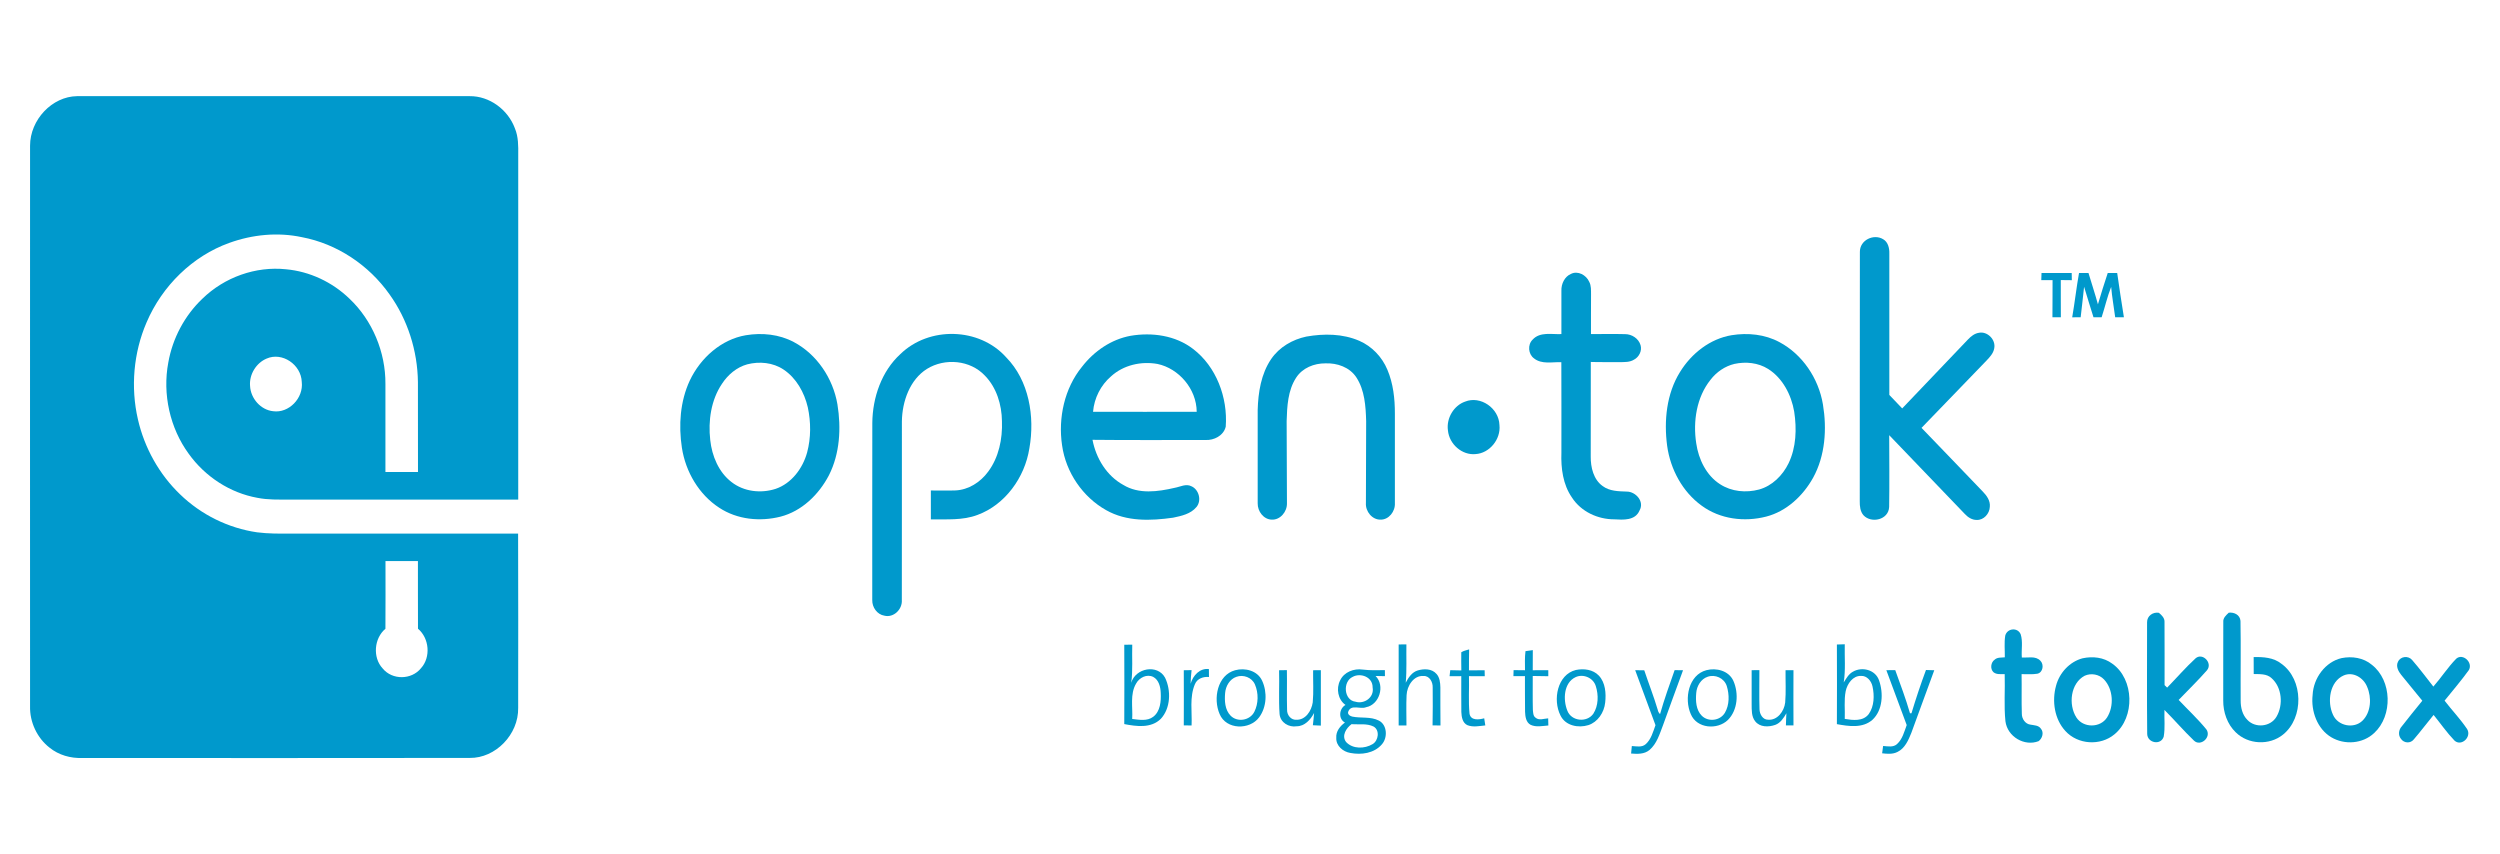 <svg width="41" height="14" viewBox="0 0 41 14" fill="none" xmlns="http://www.w3.org/2000/svg">
<g clip-path="url(#clip0_13298_2541)">
<path d="M0.493 2.39C0.493 1.964 0.854 1.582 1.264 1.577C3.411 1.575 5.558 1.577 7.704 1.577C8.024 1.574 8.329 1.794 8.444 2.104C8.502 2.242 8.501 2.395 8.499 2.543C8.499 4.426 8.498 6.31 8.499 8.193C7.248 8.193 5.996 8.193 4.745 8.193C4.57 8.193 4.393 8.199 4.22 8.164C3.775 8.084 3.365 7.819 3.095 7.442C2.788 7.023 2.662 6.464 2.76 5.946C2.83 5.546 3.03 5.174 3.318 4.9C3.682 4.545 4.195 4.364 4.69 4.416C5.077 4.451 5.45 4.625 5.734 4.901C6.105 5.253 6.325 5.773 6.321 6.297C6.321 6.778 6.321 7.26 6.321 7.741C6.499 7.741 6.677 7.74 6.855 7.741C6.854 7.25 6.855 6.758 6.854 6.266C6.848 5.752 6.685 5.241 6.39 4.83C6.047 4.343 5.523 3.998 4.953 3.89C4.557 3.805 4.14 3.846 3.759 3.984C3.16 4.199 2.66 4.686 2.403 5.289C2.19 5.783 2.14 6.351 2.262 6.878C2.369 7.346 2.612 7.78 2.952 8.106C3.299 8.443 3.747 8.662 4.216 8.73C4.401 8.754 4.588 8.752 4.775 8.751C6.016 8.751 7.256 8.752 8.497 8.751C8.501 9.704 8.498 10.656 8.498 11.609C8.506 12.048 8.124 12.436 7.704 12.43C5.586 12.434 3.468 12.431 1.349 12.431C1.158 12.438 0.964 12.384 0.812 12.261C0.61 12.104 0.486 11.844 0.493 11.581C0.493 8.518 0.491 5.454 0.493 2.39ZM4.372 5.881C4.204 5.951 4.085 6.139 4.101 6.329C4.111 6.538 4.279 6.724 4.48 6.744C4.735 6.78 4.98 6.531 4.949 6.264C4.939 5.978 4.626 5.768 4.372 5.881ZM6.322 9.202C6.322 9.572 6.324 9.942 6.321 10.312C6.135 10.467 6.108 10.783 6.276 10.963C6.433 11.155 6.748 11.152 6.904 10.959C7.069 10.778 7.04 10.466 6.855 10.311C6.853 9.941 6.855 9.571 6.854 9.201C6.677 9.202 6.5 9.202 6.322 9.202Z" fill="#0099CC"/>
<path d="M30.502 4.133C30.499 3.935 30.732 3.829 30.885 3.924C30.964 3.969 30.988 4.071 30.985 4.158C30.985 4.931 30.985 5.704 30.985 6.477C31.056 6.55 31.127 6.624 31.196 6.698C31.555 6.321 31.915 5.945 32.275 5.567C32.324 5.516 32.382 5.469 32.453 5.458C32.59 5.428 32.736 5.569 32.705 5.715C32.69 5.796 32.633 5.856 32.58 5.912C32.223 6.28 31.87 6.65 31.513 7.017C31.849 7.363 32.181 7.713 32.516 8.06C32.581 8.126 32.644 8.212 32.633 8.313C32.628 8.426 32.532 8.531 32.421 8.527C32.343 8.529 32.274 8.484 32.223 8.429C31.809 7.998 31.396 7.567 30.983 7.137C30.984 7.529 30.988 7.922 30.982 8.314C30.973 8.527 30.689 8.588 30.562 8.451C30.507 8.389 30.499 8.301 30.5 8.221C30.502 6.858 30.499 5.495 30.502 4.133Z" fill="#0099CC"/>
<path d="M25.766 4.491C25.877 4.436 26.014 4.51 26.063 4.621C26.098 4.686 26.092 4.762 26.093 4.833C26.091 5.048 26.093 5.263 26.092 5.479C26.279 5.479 26.466 5.475 26.653 5.48C26.76 5.48 26.872 5.549 26.905 5.66C26.933 5.752 26.88 5.855 26.8 5.897C26.729 5.942 26.643 5.938 26.564 5.939C26.406 5.937 26.247 5.941 26.089 5.936C26.088 6.453 26.089 6.97 26.088 7.487C26.086 7.665 26.134 7.865 26.283 7.971C26.398 8.057 26.544 8.057 26.68 8.062C26.824 8.062 26.974 8.224 26.888 8.373C26.817 8.541 26.619 8.525 26.473 8.517C26.206 8.517 25.931 8.394 25.779 8.158C25.633 7.948 25.598 7.68 25.607 7.427C25.607 6.931 25.608 6.436 25.606 5.94C25.456 5.934 25.284 5.98 25.156 5.876C25.063 5.808 25.05 5.653 25.134 5.571C25.256 5.436 25.45 5.487 25.607 5.479C25.607 5.243 25.606 5.006 25.607 4.77C25.602 4.656 25.661 4.534 25.766 4.491Z" fill="#0099CC"/>
<path d="M33.481 4.477C33.646 4.478 33.811 4.477 33.976 4.477C33.976 4.517 33.977 4.556 33.978 4.595C33.918 4.595 33.857 4.594 33.797 4.593C33.798 4.796 33.796 5 33.798 5.203C33.752 5.203 33.706 5.203 33.66 5.203C33.663 5 33.66 4.797 33.662 4.594C33.6 4.595 33.538 4.594 33.477 4.594C33.478 4.555 33.48 4.516 33.481 4.477Z" fill="#0099CC"/>
<path d="M34.096 4.477C34.147 4.477 34.199 4.477 34.251 4.477C34.302 4.649 34.359 4.818 34.406 4.991C34.457 4.819 34.51 4.648 34.567 4.477C34.618 4.477 34.67 4.477 34.722 4.477C34.758 4.719 34.791 4.962 34.832 5.203C34.784 5.203 34.736 5.203 34.689 5.203C34.668 5.037 34.637 4.872 34.623 4.705C34.559 4.866 34.521 5.038 34.467 5.203C34.422 5.203 34.377 5.203 34.333 5.203C34.279 5.037 34.231 4.869 34.179 4.703C34.162 4.87 34.142 5.036 34.123 5.203C34.076 5.203 34.03 5.203 33.984 5.204C34.026 4.962 34.053 4.718 34.096 4.477Z" fill="#0099CC"/>
<path d="M12.231 5.498C12.496 5.454 12.778 5.481 13.019 5.61C13.394 5.809 13.661 6.202 13.734 6.632C13.797 7.02 13.774 7.44 13.595 7.793C13.428 8.114 13.147 8.384 12.801 8.473C12.465 8.558 12.09 8.522 11.794 8.326C11.465 8.112 11.244 7.74 11.183 7.343C11.127 6.974 11.154 6.581 11.312 6.242C11.489 5.867 11.831 5.566 12.231 5.498ZM12.255 5.975C12.084 6.022 11.938 6.144 11.84 6.295C11.661 6.56 11.612 6.901 11.648 7.217C11.676 7.479 11.787 7.744 11.995 7.904C12.2 8.065 12.48 8.095 12.721 8.017C12.979 7.929 13.164 7.685 13.237 7.42C13.301 7.179 13.3 6.923 13.248 6.68C13.191 6.435 13.058 6.199 12.851 6.061C12.676 5.944 12.454 5.924 12.255 5.975Z" fill="#0099CC"/>
<path d="M14.766 5.807C15.236 5.349 16.06 5.367 16.501 5.86C16.876 6.241 16.974 6.831 16.882 7.351C16.807 7.834 16.481 8.279 16.033 8.444C15.787 8.538 15.522 8.514 15.266 8.518C15.267 8.36 15.267 8.202 15.266 8.044C15.401 8.043 15.536 8.048 15.671 8.043C15.883 8.033 16.079 7.909 16.206 7.735C16.38 7.502 16.443 7.198 16.432 6.908C16.429 6.636 16.343 6.356 16.154 6.162C15.912 5.903 15.496 5.868 15.202 6.05C14.922 6.226 14.796 6.581 14.791 6.91C14.79 7.887 14.792 8.864 14.79 9.841C14.8 9.997 14.652 10.135 14.504 10.097C14.387 10.079 14.301 9.961 14.305 9.84C14.305 8.872 14.304 7.904 14.306 6.936C14.31 6.517 14.459 6.088 14.766 5.807Z" fill="#0099CC"/>
<path d="M28.4 5.497C28.664 5.455 28.944 5.482 29.183 5.611C29.557 5.81 29.824 6.202 29.896 6.632C29.963 7.035 29.934 7.474 29.735 7.835C29.567 8.136 29.296 8.387 28.966 8.472C28.61 8.564 28.21 8.516 27.906 8.292C27.595 8.067 27.394 7.698 27.341 7.31C27.287 6.9 27.331 6.457 27.551 6.103C27.74 5.794 28.048 5.555 28.4 5.497ZM28.445 5.968C28.29 6.005 28.151 6.1 28.052 6.229C27.824 6.514 27.763 6.91 27.818 7.269C27.856 7.534 27.985 7.798 28.209 7.941C28.398 8.064 28.636 8.085 28.849 8.028C29.062 7.969 29.235 7.799 29.333 7.597C29.458 7.338 29.468 7.034 29.425 6.752C29.378 6.474 29.234 6.2 28.998 6.051C28.833 5.947 28.63 5.928 28.445 5.968Z" fill="#0099CC"/>
<path d="M17.744 6.016C17.944 5.757 18.226 5.565 18.542 5.507C18.892 5.448 19.276 5.499 19.567 5.723C19.945 6.011 20.138 6.517 20.102 6.998C20.066 7.146 19.908 7.223 19.771 7.216C19.153 7.215 18.535 7.22 17.917 7.213C17.975 7.518 18.152 7.805 18.421 7.952C18.677 8.109 18.99 8.064 19.266 8C19.356 7.984 19.45 7.928 19.54 7.975C19.662 8.028 19.711 8.209 19.622 8.315C19.527 8.43 19.375 8.461 19.239 8.49C18.872 8.542 18.475 8.557 18.14 8.366C17.76 8.153 17.48 7.75 17.418 7.303C17.351 6.853 17.458 6.367 17.744 6.016ZM18.219 6.174C18.053 6.317 17.945 6.528 17.926 6.753C18.492 6.754 19.059 6.755 19.626 6.753C19.623 6.376 19.331 6.043 18.984 5.969C18.717 5.921 18.425 5.985 18.219 6.174Z" fill="#0099CC"/>
<path d="M21.423 5.52C21.712 5.469 22.02 5.471 22.294 5.59C22.498 5.679 22.665 5.852 22.753 6.063C22.849 6.289 22.877 6.54 22.876 6.785C22.875 7.274 22.876 7.763 22.876 8.251C22.884 8.388 22.776 8.525 22.641 8.522C22.505 8.526 22.391 8.388 22.401 8.249C22.402 7.802 22.404 7.354 22.405 6.907C22.398 6.662 22.381 6.4 22.246 6.192C22.135 6.02 21.926 5.951 21.736 5.959C21.553 5.958 21.361 6.032 21.256 6.195C21.121 6.402 21.108 6.664 21.101 6.906C21.1 7.355 21.107 7.804 21.106 8.253C21.11 8.394 20.994 8.53 20.855 8.522C20.723 8.518 20.623 8.386 20.626 8.254C20.625 7.744 20.625 7.234 20.626 6.724C20.634 6.435 20.682 6.131 20.846 5.89C20.981 5.691 21.198 5.568 21.423 5.52Z" fill="#0099CC"/>
<path d="M24.029 6.586C24.279 6.486 24.582 6.692 24.591 6.971C24.616 7.208 24.424 7.435 24.198 7.447C23.98 7.469 23.767 7.286 23.746 7.058C23.718 6.857 23.844 6.649 24.029 6.586Z" fill="#0099CC"/>
<path d="M35.212 10.206C35.21 10.099 35.311 10.033 35.406 10.05C35.452 10.089 35.503 10.136 35.498 10.205C35.501 10.548 35.498 10.892 35.499 11.236C35.509 11.246 35.531 11.267 35.541 11.277C35.697 11.117 35.844 10.947 36.008 10.796C36.122 10.698 36.292 10.873 36.195 10.992C36.047 11.161 35.885 11.317 35.73 11.479C35.882 11.64 36.045 11.791 36.186 11.964C36.271 12.092 36.088 12.25 35.981 12.146C35.813 11.985 35.661 11.808 35.497 11.643C35.492 11.788 35.51 11.937 35.485 12.08C35.441 12.228 35.218 12.187 35.214 12.037C35.208 11.427 35.212 10.816 35.212 10.206Z" fill="#0099CC"/>
<path d="M36.552 10.048C36.639 10.038 36.736 10.082 36.744 10.183C36.752 10.618 36.744 11.053 36.747 11.488C36.746 11.603 36.775 11.725 36.857 11.806C36.986 11.945 37.236 11.922 37.334 11.755C37.449 11.56 37.425 11.272 37.253 11.121C37.173 11.047 37.06 11.057 36.961 11.054C36.961 10.961 36.961 10.869 36.96 10.776C37.118 10.773 37.287 10.782 37.417 10.887C37.776 11.146 37.786 11.771 37.442 12.047C37.219 12.228 36.871 12.213 36.665 12.009C36.528 11.877 36.459 11.68 36.461 11.487C36.462 11.059 36.46 10.631 36.462 10.203C36.455 10.134 36.509 10.089 36.552 10.048Z" fill="#0099CC"/>
<path d="M32.886 10.424C32.918 10.302 33.089 10.284 33.139 10.402C33.178 10.523 33.148 10.657 33.158 10.783C33.258 10.791 33.381 10.752 33.461 10.835C33.526 10.898 33.505 11.029 33.413 11.049C33.328 11.064 33.24 11.054 33.154 11.056C33.158 11.272 33.151 11.489 33.158 11.705C33.157 11.789 33.216 11.875 33.3 11.884C33.359 11.896 33.433 11.893 33.472 11.952C33.524 12.014 33.493 12.112 33.433 12.155C33.204 12.245 32.922 12.085 32.889 11.828C32.863 11.572 32.885 11.313 32.877 11.056C32.814 11.053 32.745 11.067 32.693 11.024C32.635 10.97 32.649 10.862 32.712 10.819C32.758 10.776 32.822 10.787 32.879 10.78C32.881 10.661 32.867 10.541 32.886 10.424Z" fill="#0099CC"/>
<path d="M18.438 10.574C18.481 10.573 18.525 10.573 18.569 10.572C18.562 10.781 18.581 10.991 18.552 11.198C18.623 10.954 18.983 10.888 19.107 11.114C19.208 11.323 19.199 11.614 19.038 11.788C18.878 11.948 18.636 11.913 18.438 11.875C18.44 11.442 18.44 11.008 18.438 10.574ZM18.631 11.212C18.529 11.386 18.58 11.599 18.568 11.791C18.682 11.804 18.813 11.831 18.913 11.755C19.029 11.667 19.043 11.502 19.036 11.364C19.033 11.265 19.004 11.149 18.912 11.101C18.808 11.05 18.684 11.112 18.631 11.212Z" fill="#0099CC"/>
<path d="M22.938 10.569C22.98 10.569 23.022 10.568 23.065 10.568C23.061 10.778 23.073 10.988 23.054 11.197C23.098 11.111 23.157 11.023 23.252 10.995C23.353 10.965 23.482 10.964 23.558 11.052C23.612 11.11 23.62 11.196 23.622 11.273C23.623 11.482 23.621 11.69 23.624 11.898C23.58 11.897 23.537 11.896 23.494 11.896C23.499 11.689 23.497 11.482 23.496 11.275C23.5 11.185 23.443 11.081 23.346 11.086C23.184 11.074 23.075 11.248 23.068 11.4C23.06 11.566 23.066 11.732 23.066 11.898C23.023 11.898 22.98 11.897 22.938 11.898C22.938 11.455 22.939 11.012 22.938 10.569Z" fill="#0099CC"/>
<path d="M30.125 10.57C30.168 10.569 30.211 10.568 30.254 10.566C30.249 10.775 30.27 10.985 30.237 11.192C30.279 11.127 30.318 11.053 30.388 11.016C30.534 10.93 30.755 10.981 30.816 11.157C30.891 11.368 30.878 11.647 30.708 11.805C30.546 11.947 30.317 11.911 30.125 11.876C30.127 11.441 30.127 11.005 30.125 10.57ZM30.269 11.336C30.24 11.485 30.26 11.639 30.254 11.79C30.387 11.812 30.554 11.834 30.648 11.71C30.738 11.582 30.742 11.406 30.709 11.257C30.69 11.167 30.616 11.079 30.521 11.085C30.388 11.08 30.295 11.212 30.269 11.336Z" fill="#0099CC"/>
<path d="M23.965 10.697C24.004 10.672 24.05 10.664 24.094 10.65C24.091 10.765 24.091 10.879 24.091 10.994C24.176 10.993 24.262 10.993 24.348 10.992C24.348 11.017 24.35 11.066 24.35 11.09C24.264 11.089 24.177 11.089 24.091 11.089C24.097 11.293 24.08 11.499 24.1 11.703C24.119 11.823 24.258 11.803 24.341 11.78C24.346 11.819 24.353 11.858 24.359 11.897C24.262 11.906 24.16 11.93 24.066 11.893C23.986 11.858 23.969 11.758 23.966 11.677C23.963 11.481 23.966 11.285 23.965 11.089C23.901 11.089 23.837 11.089 23.773 11.09C23.777 11.056 23.78 11.024 23.784 10.991C23.844 10.992 23.905 10.993 23.966 10.995C23.966 10.895 23.962 10.796 23.965 10.697Z" fill="#0099CC"/>
<path d="M25.018 10.679C25.058 10.673 25.098 10.668 25.138 10.662C25.137 10.772 25.137 10.882 25.137 10.992C25.221 10.992 25.306 10.991 25.392 10.991C25.392 11.015 25.392 11.065 25.392 11.09C25.307 11.088 25.222 11.088 25.137 11.086C25.138 11.272 25.134 11.457 25.139 11.643C25.144 11.686 25.142 11.742 25.183 11.77C25.241 11.821 25.322 11.784 25.39 11.781C25.39 11.82 25.391 11.859 25.393 11.898C25.297 11.905 25.193 11.93 25.102 11.887C25.026 11.847 25.014 11.751 25.011 11.672C25.007 11.477 25.011 11.283 25.009 11.088C24.946 11.088 24.883 11.088 24.82 11.089C24.821 11.065 24.822 11.015 24.823 10.99C24.885 10.991 24.947 10.991 25.01 10.992C25.009 10.887 25.005 10.783 25.018 10.679Z" fill="#0099CC"/>
<path d="M34.154 10.796C34.319 10.76 34.501 10.779 34.641 10.884C35.002 11.137 35.017 11.765 34.677 12.043C34.446 12.236 34.076 12.213 33.872 11.988C33.694 11.795 33.649 11.499 33.719 11.247C33.775 11.031 33.946 10.851 34.154 10.796ZM34.189 11.082C33.957 11.204 33.917 11.555 34.053 11.767C34.166 11.941 34.444 11.941 34.556 11.766C34.673 11.581 34.657 11.303 34.506 11.143C34.425 11.057 34.293 11.035 34.189 11.082Z" fill="#0099CC"/>
<path d="M38.402 10.793C38.572 10.759 38.761 10.786 38.899 10.903C39.23 11.161 39.244 11.738 38.937 12.021C38.749 12.199 38.451 12.221 38.233 12.091C38.004 11.955 37.897 11.663 37.927 11.398C37.94 11.118 38.137 10.854 38.402 10.793ZM38.437 11.077C38.207 11.178 38.161 11.507 38.261 11.722C38.342 11.907 38.602 11.957 38.744 11.82C38.886 11.681 38.898 11.441 38.821 11.264C38.761 11.113 38.59 11.011 38.437 11.077Z" fill="#0099CC"/>
<path d="M39.328 10.851C39.37 10.762 39.496 10.75 39.558 10.823C39.68 10.963 39.792 11.114 39.907 11.26C40.037 11.112 40.145 10.943 40.282 10.803C40.389 10.708 40.56 10.863 40.49 10.988C40.365 11.162 40.225 11.324 40.091 11.491C40.212 11.648 40.35 11.792 40.461 11.957C40.539 12.087 40.366 12.248 40.254 12.146C40.129 12.016 40.025 11.865 39.911 11.725C39.802 11.856 39.7 11.995 39.588 12.124C39.533 12.197 39.425 12.19 39.375 12.116C39.327 12.057 39.338 11.969 39.387 11.915C39.498 11.773 39.612 11.632 39.726 11.492C39.611 11.351 39.495 11.21 39.38 11.068C39.333 11.011 39.288 10.925 39.328 10.851Z" fill="#0099CC"/>
<path d="M19.526 11.214C19.565 11.076 19.678 10.954 19.826 10.973C19.826 11.016 19.826 11.059 19.827 11.103C19.736 11.094 19.634 11.127 19.596 11.222C19.506 11.434 19.552 11.673 19.542 11.898C19.499 11.897 19.456 11.896 19.414 11.896C19.416 11.594 19.415 11.293 19.414 10.992C19.457 10.991 19.5 10.991 19.542 10.99C19.534 11.065 19.527 11.139 19.526 11.214Z" fill="#0099CC"/>
<path d="M20.256 10.992C20.416 10.948 20.622 10.996 20.699 11.164C20.786 11.352 20.774 11.597 20.65 11.764C20.494 11.975 20.11 11.97 20.002 11.711C19.891 11.457 19.966 11.07 20.256 10.992ZM20.277 11.1C20.169 11.136 20.101 11.251 20.092 11.366C20.081 11.493 20.088 11.641 20.181 11.736C20.291 11.85 20.498 11.818 20.571 11.674C20.64 11.537 20.641 11.365 20.581 11.225C20.53 11.108 20.389 11.059 20.277 11.1Z" fill="#0099CC"/>
<path d="M25.843 10.988C25.973 10.961 26.125 10.978 26.222 11.081C26.329 11.196 26.342 11.371 26.325 11.522C26.308 11.686 26.202 11.843 26.049 11.892C25.887 11.943 25.674 11.904 25.592 11.734C25.461 11.476 25.541 11.063 25.843 10.988ZM25.84 11.105C25.645 11.196 25.631 11.473 25.704 11.654C25.77 11.83 26.024 11.855 26.13 11.706C26.215 11.575 26.218 11.398 26.171 11.252C26.129 11.114 25.964 11.047 25.84 11.105Z" fill="#0099CC"/>
<path d="M27.985 10.991C28.145 10.949 28.35 10.997 28.427 11.165C28.518 11.37 28.499 11.647 28.337 11.808C28.166 11.973 27.829 11.951 27.729 11.712C27.617 11.457 27.693 11.068 27.985 10.991ZM28.005 11.099C27.896 11.135 27.826 11.251 27.818 11.367C27.807 11.495 27.814 11.643 27.909 11.738C28.015 11.844 28.209 11.822 28.288 11.69C28.364 11.561 28.363 11.392 28.319 11.251C28.277 11.12 28.128 11.055 28.005 11.099Z" fill="#0099CC"/>
<path d="M20.977 10.992C21.019 10.991 21.062 10.99 21.105 10.99C21.109 11.207 21.102 11.424 21.108 11.641C21.105 11.728 21.175 11.812 21.262 11.804C21.411 11.809 21.509 11.658 21.529 11.519C21.545 11.344 21.533 11.167 21.535 10.992C21.566 10.992 21.63 10.991 21.662 10.991C21.663 11.294 21.663 11.597 21.662 11.9C21.618 11.897 21.575 11.895 21.531 11.894C21.539 11.827 21.546 11.76 21.551 11.693C21.492 11.805 21.396 11.911 21.265 11.911C21.139 11.932 20.998 11.852 20.985 11.711C20.968 11.472 20.984 11.232 20.977 10.992Z" fill="#0099CC"/>
<path d="M21.978 11.159C22.043 11.019 22.207 10.96 22.348 10.981C22.469 10.996 22.59 10.992 22.712 10.99C22.712 11.014 22.713 11.064 22.713 11.089C22.662 11.088 22.61 11.088 22.559 11.086C22.721 11.246 22.62 11.559 22.404 11.598C22.31 11.638 22.162 11.545 22.112 11.668C22.092 11.713 22.142 11.744 22.176 11.752C22.321 11.782 22.478 11.748 22.614 11.818C22.751 11.888 22.76 12.098 22.663 12.207C22.536 12.356 22.323 12.383 22.144 12.348C22.028 12.329 21.908 12.233 21.915 12.1C21.907 11.994 21.978 11.907 22.057 11.85C21.944 11.789 21.961 11.621 22.066 11.561C21.943 11.475 21.909 11.293 21.978 11.159ZM22.183 11.101C22.017 11.178 22.039 11.486 22.23 11.508C22.371 11.552 22.541 11.439 22.511 11.274C22.514 11.102 22.312 11.029 22.183 11.101ZM22.076 12.169C22.186 12.287 22.38 12.282 22.51 12.204C22.607 12.148 22.633 11.975 22.526 11.915C22.415 11.86 22.285 11.886 22.166 11.876C22.079 11.939 21.997 12.066 22.076 12.169Z" fill="#0099CC"/>
<path d="M26.817 10.991C26.866 10.992 26.916 10.992 26.966 10.993C27.038 11.21 27.122 11.422 27.187 11.641C27.192 11.669 27.205 11.692 27.225 11.711C27.294 11.467 27.38 11.229 27.464 10.99C27.51 10.991 27.556 10.992 27.602 10.992C27.491 11.291 27.383 11.591 27.274 11.892C27.218 12.037 27.172 12.199 27.05 12.301C26.965 12.371 26.852 12.366 26.75 12.358C26.754 12.317 26.757 12.275 26.762 12.235C26.837 12.239 26.926 12.261 26.989 12.205C27.079 12.126 27.11 12.002 27.15 11.893C27.038 11.592 26.928 11.291 26.817 10.991Z" fill="#0099CC"/>
<path d="M28.727 10.991C28.769 10.991 28.811 10.99 28.854 10.99C28.855 11.204 28.849 11.419 28.856 11.633C28.858 11.713 28.91 11.804 28.995 11.803C29.147 11.818 29.26 11.667 29.277 11.522C29.292 11.346 29.281 11.168 29.283 10.991C29.326 10.991 29.369 10.991 29.413 10.991C29.412 11.293 29.411 11.594 29.413 11.896C29.371 11.896 29.33 11.896 29.289 11.896C29.29 11.829 29.294 11.763 29.297 11.697C29.252 11.775 29.2 11.857 29.114 11.888C29.006 11.926 28.862 11.929 28.785 11.829C28.723 11.752 28.728 11.644 28.727 11.549C28.727 11.363 28.727 11.177 28.727 10.991Z" fill="#0099CC"/>
<path d="M30.936 10.991C30.984 10.991 31.033 10.99 31.082 10.99C31.166 11.224 31.255 11.458 31.324 11.698C31.33 11.698 31.342 11.698 31.348 11.698C31.42 11.459 31.499 11.222 31.586 10.988C31.631 10.99 31.677 10.991 31.722 10.992C31.595 11.333 31.473 11.677 31.346 12.019C31.298 12.139 31.24 12.273 31.12 12.331C31.042 12.372 30.951 12.364 30.867 12.354C30.872 12.313 30.877 12.274 30.883 12.234C30.959 12.239 31.05 12.261 31.113 12.201C31.2 12.122 31.23 12 31.27 11.891C31.156 11.592 31.05 11.29 30.936 10.991Z" fill="#0099CC"/>
</g>
<defs>
<clipPath id="clip0_13298_2541">
<rect width="41" height="14" fill="white"/>
</clipPath>
</defs>
</svg>
